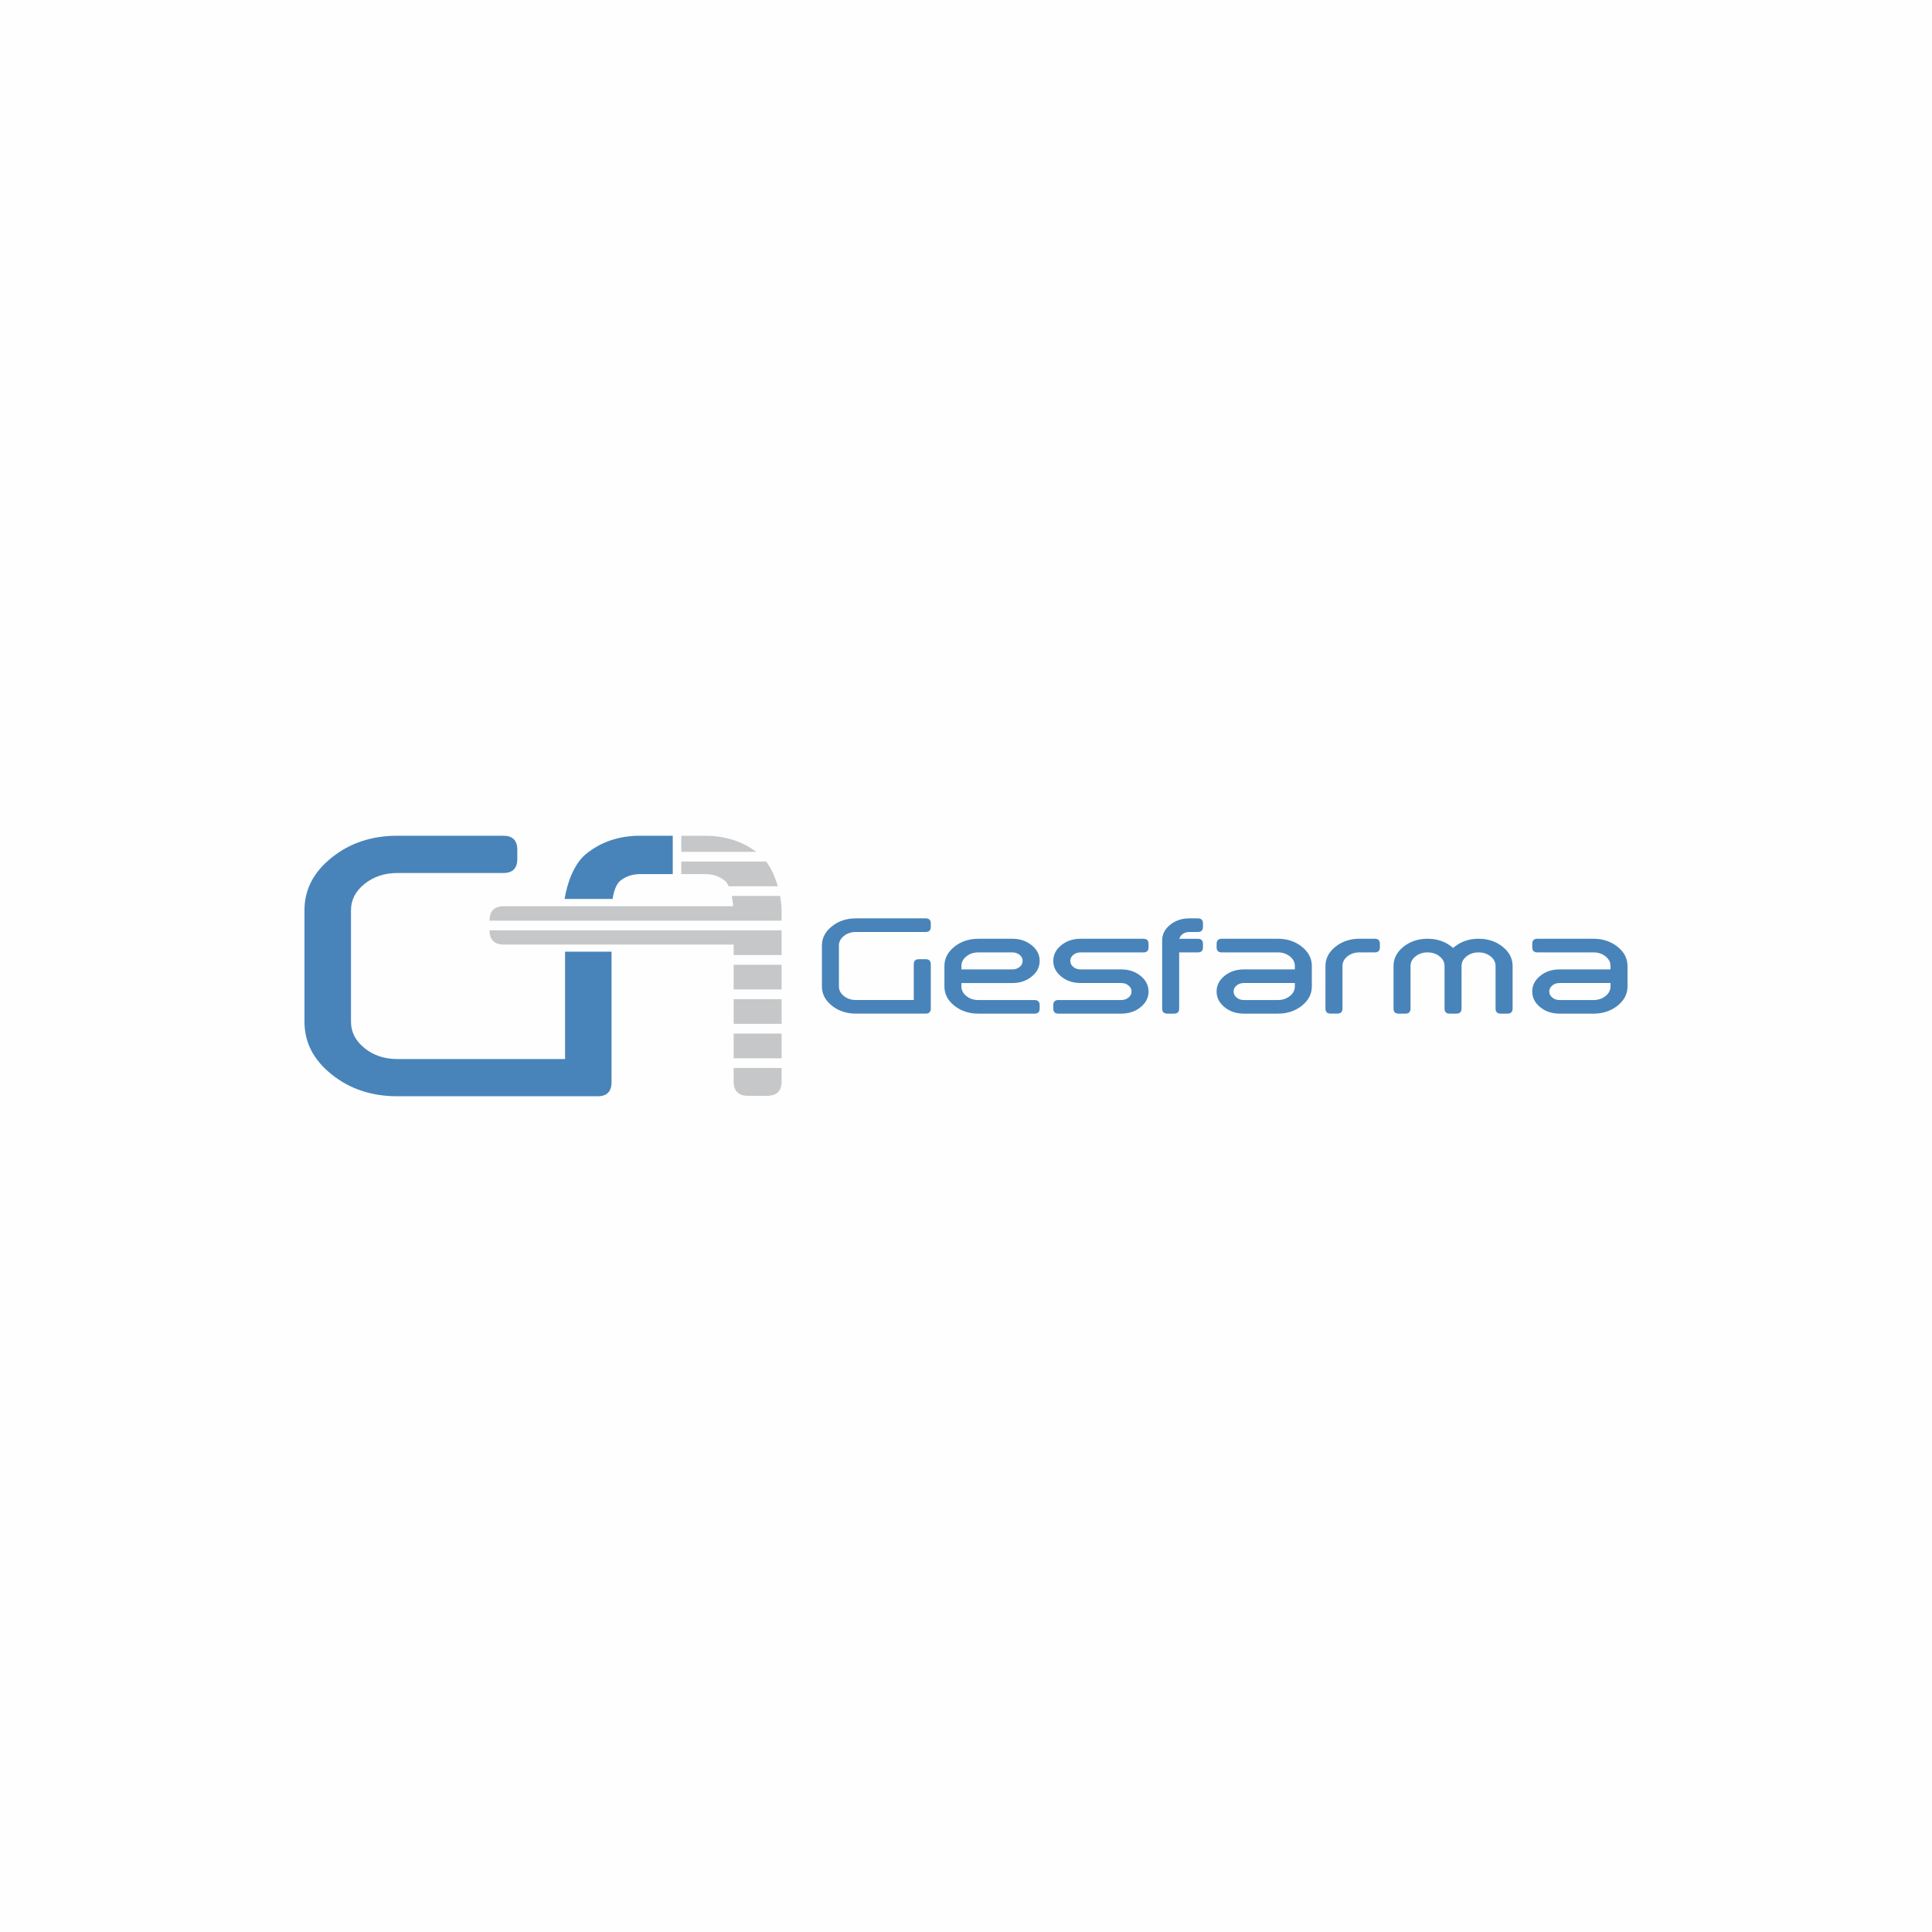 <?xml version="1.0" encoding="UTF-8"?>
<!DOCTYPE svg PUBLIC "-//W3C//DTD SVG 1.0//EN" "http://www.w3.org/TR/2001/REC-SVG-20010904/DTD/svg10.dtd">
<!-- Creator: CorelDRAW X8 -->
<svg xmlns="http://www.w3.org/2000/svg" xml:space="preserve" width="1181px" height="1181px" version="1.0" style="shape-rendering:geometricPrecision; text-rendering:geometricPrecision; image-rendering:optimizeQuality; fill-rule:evenodd; clip-rule:evenodd"
viewBox="0 0 380968 380968"
 xmlns:xlink="http://www.w3.org/1999/xlink"
 enable-background="new 0 0 258.828 50.967">
 <defs>
  <style type="text/css">
   <![CDATA[
    .fil0 {fill:#FEFEFE}
    .fil1 {fill:#4884B9}
    .fil2 {fill:#C6C7C8}
   ]]>
  </style>
 </defs>
 <g id="Capa_x0020_1">
  <rect class="fil0" width="380968" height="380968"/>
  <g id="_2619621706688">
   <path class="fil1" d="M168779 199876c-1851,0 -3427,-522 -4740,-1567 -1313,-1048 -1967,-2314 -1967,-3801l0 -8050c0,-1487 654,-2750 1967,-3798 1313,-1047 2890,-1572 4740,-1572l13756 1c670,0 1006,337 1006,1008l0 668c0,672 -336,1010 -1006,1010l-13756 0c-927,0 -1720,260 -2373,782 -654,523 -981,1155 -981,1900l0 8050c0,742 325,1376 981,1898 651,524 1447,785 2373,785l11407 1 0 -7047c0,-669 336,-1003 1005,-1003l1344 -1c670,0 1006,335 1006,1004l0 8724c0,669 -336,1004 -1006,1004l-13756 0 0 4z"/>
   <path class="fil1" d="M199640 185115c1490,0 2752,427 3801,1278 1049,850 1571,1877 1571,3087 0,1206 -525,2236 -1571,3083 -1047,855 -2311,1280 -3801,1280l-10060 0 0 670c0,741 323,1378 979,1898 655,525 1443,787 2376,787l11066 0c670,0 1008,332 1008,1006l0 671c0,669 -338,1004 -1008,1004l-11066 0c-1855,0 -3432,-522 -4746,-1567 -1309,-1050 -1962,-2314 -1962,-3801l0 -4024c0,-1487 653,-2751 1962,-3800 1315,-1046 2891,-1574 4746,-1574l6705 0 0 2zm-6705 2687c-933,0 -1720,261 -2376,785 -655,522 -978,1153 -978,1898l0 672 10059 0c556,0 1029,-163 1423,-491 397,-326 589,-722 589,-1187 0,-467 -192,-861 -589,-1190 -394,-324 -867,-488 -1423,-488l-6705 1z"/>
   <path class="fil1" d="M213061 185115l12412 0c672,0 1007,336 1007,1011l0 670c0,669 -335,1006 -1007,1006l-12412 0c-555,0 -1028,163 -1419,488 -398,328 -595,723 -595,1189 0,465 197,861 595,1187 392,328 864,491 1419,491l8048 0c1490,0 2750,423 3800,1272 1045,853 1571,1880 1571,3089 0,1206 -525,2238 -1571,3085 -1047,851 -2310,1274 -3800,1274l-12407 0c-676,0 -1008,-334 -1008,-1004l0 -672c0,-673 332,-1006 1008,-1006l12407 0c553,0 1029,-164 1423,-488 395,-325 597,-727 597,-1188 0,-467 -202,-862 -597,-1189 -394,-329 -870,-490 -1423,-490l-8047 0c-1485,0 -2750,-425 -3801,-1278 -1047,-849 -1567,-1877 -1567,-3083 0,-1209 520,-2237 1567,-3087 1047,-851 2316,-1277 3800,-1277z"/>
   <path class="fil1" d="M234529 181091l1677 0c670,0 1004,337 1004,1009l0 668c0,672 -334,1010 -1004,1010l-1677 0c-555,0 -1029,159 -1421,481 -296,252 -481,537 -552,857l3650 0c670,0 1004,338 1004,1013l0 669c0,668 -334,1005 -1004,1005l-3689 0 0 11070c0,671 -337,1004 -1004,1004l-1346 0c-668,0 -1004,-333 -1004,-1004l0 -13422c0,-1206 522,-2236 1567,-3087 1049,-849 2315,-1273 3799,-1273z"/>
   <path class="fil1" d="M245267 199876c-1490,0 -2754,-423 -3801,-1274 -1044,-847 -1567,-1878 -1567,-3086 0,-1208 523,-2236 1567,-3088 1045,-849 2311,-1272 3801,-1272l10061 0 0 -672c0,-746 -326,-1376 -983,-1898 -651,-525 -1445,-785 -2373,-785l-11069 0c-674,0 -1003,-337 -1003,-1006l0 -670c0,-675 329,-1012 1003,-1012l11069 0c1852,0 3431,528 4744,1573 1310,1048 1963,2312 1963,3801l0 4024c0,1487 -654,2751 -1963,3801 -1313,1045 -2892,1567 -4744,1567l-6705 0 0 -3zm6707 -2681c929,0 1720,-264 2372,-787 654,-523 984,-1156 984,-1898l0 -670 -10061 0c-556,0 -1036,161 -1424,488 -396,327 -590,725 -590,1190 0,462 194,861 590,1187 388,327 868,490 1424,490l6705 0z"/>
   <path class="fil1" d="M261366 190485c0,-1488 655,-2751 1965,-3801 1307,-1042 2890,-1573 4742,-1573l3018 0c671,0 1006,339 1006,1013l0 669c0,669 -334,1006 -1006,1006l-3018 0c-929,0 -1720,262 -2372,787 -651,521 -979,1152 -979,1898l0 8385c0,669 -339,1004 -1008,1004l-1345 0c-667,0 -1004,-335 -1004,-1004l1 -8384 0 0z"/>
   <path class="fil1" d="M284847 190485c0,-745 -325,-1376 -979,-1898 -653,-525 -1445,-785 -2374,-785 -928,0 -1722,261 -2375,785 -651,522 -977,1153 -977,1898l0 8387c0,669 -339,1004 -1008,1004l-1345 0c-667,0 -1003,-335 -1003,-1004l0 -8387c0,-1488 655,-2751 1964,-3801 1314,-1042 2892,-1573 4745,-1573 1851,0 3431,528 4750,1573 100,83 193,161 278,244 92,-83 190,-161 301,-244 1303,-1042 2882,-1573 4734,-1573 1853,0 3431,528 4745,1573 1307,1049 1964,2313 1964,3801l0 8387c0,669 -337,1004 -1006,1004l-1347 0c-667,0 -1006,-335 -1006,-1004l0 -8387c0,-745 -323,-1376 -975,-1898 -657,-525 -1448,-785 -2375,-785 -932,0 -1725,261 -2376,785 -652,522 -981,1153 -981,1898l0 8387c0,669 -334,1004 -1008,1004l-1336 0c-676,0 -1010,-335 -1010,-1004l0 -8387 0 0z"/>
   <path class="fil1" d="M307511 199876c-1489,0 -2752,-423 -3801,-1274 -1044,-847 -1569,-1878 -1569,-3086 0,-1208 525,-2236 1569,-3088 1047,-849 2313,-1272 3801,-1272l10064 0 0 -672c0,-746 -327,-1376 -984,-1898 -652,-525 -1446,-785 -2373,-785l-11067 0c-672,0 -1009,-337 -1009,-1006l0 -670c0,-675 337,-1012 1009,-1012l11067 0c1853,0 3430,528 4743,1573 1313,1048 1967,2312 1967,3801l0 4024c0,1487 -654,2751 -1967,3801 -1313,1045 -2890,1567 -4743,1567l-6707 0 0 -3zm6707 -2681c929,0 1720,-264 2374,-787 655,-523 983,-1156 983,-1898l0 -670 -10064 0c-553,0 -1028,161 -1420,488 -397,327 -593,725 -593,1190 0,462 195,861 593,1187 395,327 867,490 1420,490l6707 0z"/>
   <path class="fil1" d="M111424 187662l0 21173 -33044 0c-2542,0 -4711,-719 -6491,-2150 -1772,-1432 -2679,-3150 -2679,-5206l0 -22005c0,-2029 907,-3762 2679,-5186 1781,-1430 3951,-2142 6491,-2142l20877 0c1827,0 2750,-925 2750,-2754l0 -1832c0,-1835 -923,-2762 -2750,-2762l-20877 0c-5060,-1 -9385,1431 -12957,4297 -3598,2862 -5384,6321 -5384,10381l0 22005c0,4081 1786,7541 5384,10400 3572,2873 7896,4290 12957,4290l39458 0c1830,0 2750,-921 2750,-2754l0 -167 0 -21119 0 -4469 -9164 0 0 0z"/>
   <path class="fil1" d="M126260 164797c-4181,0 -7752,1199 -10700,3593 -2330,1890 -3732,5686 -4223,8871l9467 0c223,-1648 801,-2987 1447,-3540 1113,-908 2449,-1362 4011,-1362l6397 0 0 -7562 -6399 0 0 0z"/>
   <path class="fil2" d="M135692 186257l8973 0 0 2067 9455 0 0 -4869 -57592 0c13,1869 956,2802 2836,2802l34905 0 1423 0z"/>
   <path class="fil2" d="M154120 181541l0 -1900c0,-884 -104,-1904 -299,-2973l-9524 1c150,696 249,1409 260,2026l-8864 0 -1422 0 -34906 0c-1892,0 -2836,946 -2836,2835l0 13 57591 -1 0 -1z"/>
   <path class="fil2" d="M134348 167969l14778 0c-2835,-2105 -6207,-3172 -10130,-3172l-4648 0 0 3172z"/>
   <path class="fil2" d="M151088 169882l-16739 0 0 2477 4648 1c1564,0 2896,452 4006,1362 245,206 473,578 679,1031l9684 0c-506,-1756 -1264,-3500 -2278,-4871z"/>
   <rect class="fil2" x="144667" y="190239" width="9455" height="4869"/>
   <path class="fil2" d="M144666 210594l0 2653c0,1890 946,2836 2837,2836l3781 0c1889,0 2835,-945 2835,-2835l0 -2654 -9453 0z"/>
   <rect class="fil2" x="144667" y="197026" width="9455" height="4868"/>
   <rect class="fil2" x="144667" y="203807" width="9455" height="4871"/>
  </g>
 </g>
</svg>

